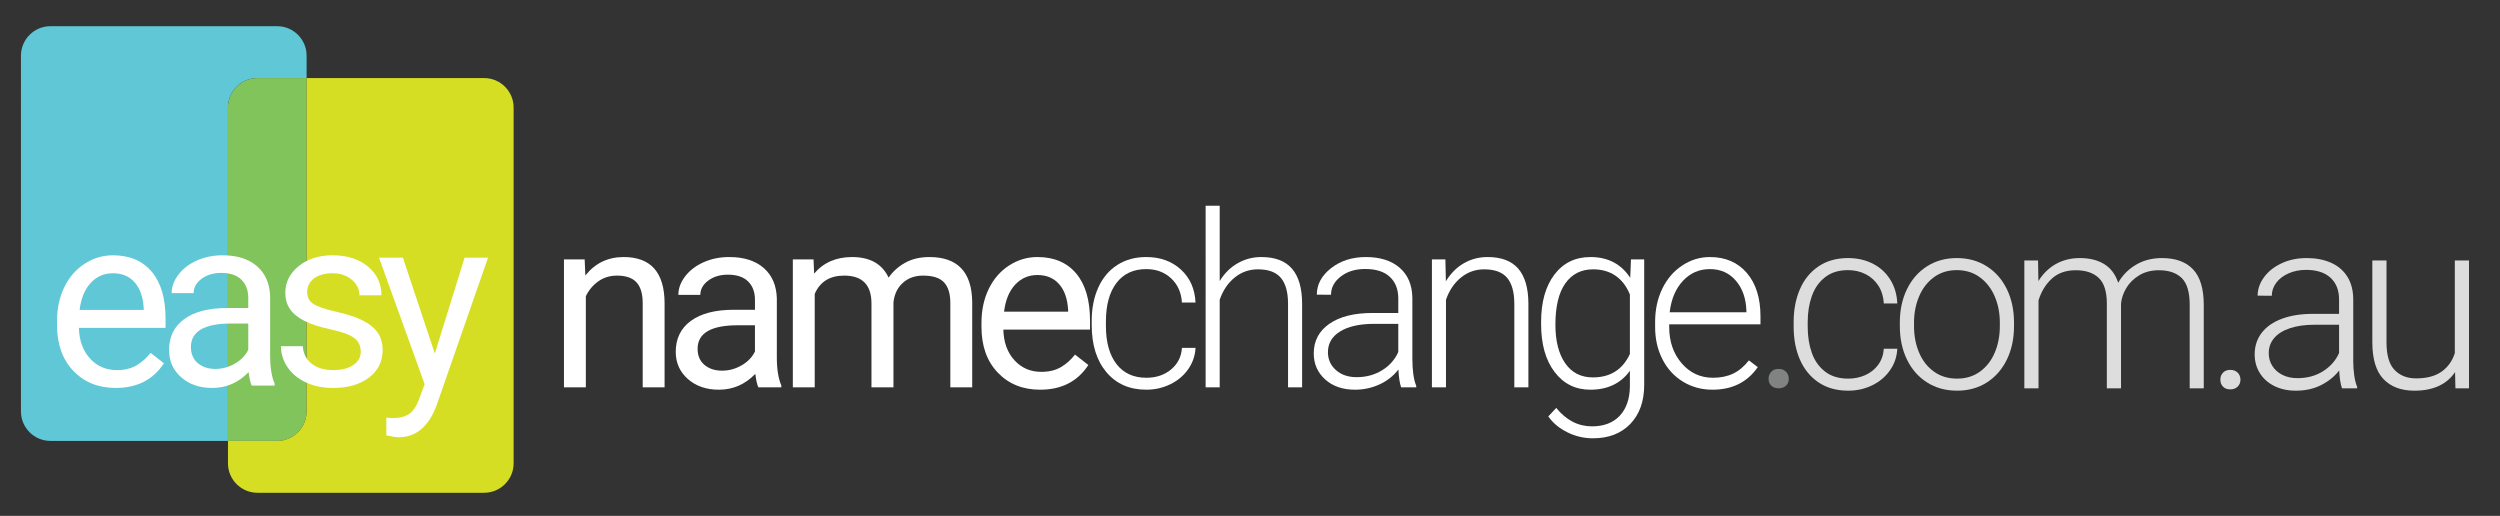 <svg xmlns="http://www.w3.org/2000/svg" xmlns:xlink="http://www.w3.org/1999/xlink" id="Layer_1" x="0px" y="0px" width="630px" height="130px" viewBox="0 0 630 130" xml:space="preserve"><rect x="0" y="0" width="630" height="130" fill="#333333" stroke="none"/><path fill="#5FC7D6" d="M77.266,14.015v5.661H64.858c-4.077,0-7.411,3.333-7.411,7.41v84.021H12.692c-4.074,0-7.41-3.337-7.41-7.411 V14.015c0-4.078,3.336-7.411,7.41-7.411h57.162C73.933,6.604,77.266,9.937,77.266,14.015"></path><path fill="#81C45B" d="M77.266,19.675v84.02c0,4.074-3.333,7.411-7.411,7.411H57.448v-84.02c0-4.078,3.334-7.411,7.411-7.411 H77.266z"></path><path fill="#D6DE23" d="M122.021,19.675h-12.407H77.266v84.02c0,4.074-3.333,7.411-7.411,7.411H57.448v5.66 c0,4.074,3.333,7.411,7.411,7.411h57.162c4.074,0,7.411-3.337,7.411-7.411V92.951V27.086 C129.432,23.008,126.095,19.675,122.021,19.675"></path><path fill="#FFFFFF" d="M29.151,97.764c-4.371,0-7.926-1.434-10.667-4.305c-2.742-2.87-4.112-6.709-4.112-11.516V80.93 c0-3.197,0.611-6.053,1.832-8.566c1.222-2.513,2.93-4.479,5.125-5.899c2.195-1.42,4.573-2.131,7.136-2.131 c4.191,0,7.449,1.381,9.773,4.141c2.324,2.762,3.486,6.715,3.486,11.859v2.294h-21.84c0.079,3.179,1.008,5.746,2.786,7.702 c1.777,1.957,4.037,2.936,6.778,2.936c1.947,0,3.596-0.397,4.947-1.192c1.35-0.794,2.532-1.847,3.545-3.158l3.367,2.622 C38.606,95.689,34.553,97.764,29.151,97.764 M28.465,68.862c-2.225,0-4.092,0.81-5.602,2.429c-1.509,1.619-2.443,3.889-2.8,6.809 h16.149v-0.418c-0.159-2.801-0.914-4.971-2.265-6.51C32.596,69.634,30.77,68.862,28.465,68.862"></path><path fill="#FFFFFF" d="M63.428,97.168c-0.318-0.635-0.576-1.768-0.774-3.396c-2.563,2.662-5.622,3.992-9.178,3.992 c-3.178,0-5.785-0.898-7.821-2.695c-2.036-1.798-3.054-4.078-3.054-6.839c0-3.356,1.276-5.964,3.829-7.821 c2.552-1.857,6.143-2.785,10.771-2.785h5.363V75.09c0-1.927-0.576-3.461-1.728-4.604c-1.152-1.143-2.85-1.713-5.095-1.713 c-1.966,0-3.616,0.496-4.946,1.489c-1.331,0.993-1.996,2.195-1.996,3.605h-5.542c0-1.608,0.57-3.163,1.713-4.663 c1.142-1.499,2.691-2.687,4.648-3.56c1.956-0.874,4.107-1.311,6.451-1.311c3.714,0,6.624,0.928,8.73,2.785 c2.105,1.857,3.198,4.415,3.277,7.673V89.63c0,2.96,0.377,5.313,1.133,7.062v0.477H63.428z M54.281,92.967 c1.728,0,3.367-0.446,4.917-1.34c1.549-0.895,2.671-2.057,3.366-3.486v-6.615h-4.32c-6.754,0-10.131,1.977-10.131,5.93 c0,1.729,0.576,3.079,1.729,4.053C50.993,92.48,52.473,92.967,54.281,92.967"></path><path fill="#FFFFFF" d="M90.912,88.617c0-1.49-0.562-2.646-1.684-3.471c-1.122-0.824-3.079-1.535-5.869-2.131 c-2.791-0.596-5.006-1.311-6.645-2.146c-1.638-0.835-2.85-1.827-3.635-2.979s-1.177-2.522-1.177-4.111 c0-2.643,1.117-4.877,3.352-6.704c2.235-1.828,5.09-2.742,8.567-2.742c3.654,0,6.619,0.944,8.894,2.831 c2.274,1.887,3.411,4.301,3.411,7.24h-5.542c0-1.51-0.64-2.811-1.922-3.903c-1.281-1.092-2.895-1.639-4.841-1.639 c-2.007,0-3.576,0.438-4.708,1.312c-1.133,0.874-1.699,2.016-1.699,3.426c0,1.332,0.526,2.334,1.58,3.01 c1.052,0.676,2.954,1.321,5.706,1.937c2.751,0.616,4.98,1.351,6.689,2.205c1.708,0.854,2.974,1.882,3.798,3.084 c0.825,1.202,1.237,2.667,1.237,4.395c0,2.881-1.152,5.19-3.456,6.928c-2.305,1.738-5.294,2.606-8.969,2.606 c-2.582,0-4.867-0.457-6.853-1.37c-1.986-0.913-3.541-2.19-4.663-3.829S70.8,89.153,70.8,87.246h5.512 c0.099,1.848,0.839,3.313,2.22,4.395c1.38,1.084,3.203,1.625,5.467,1.625c2.086,0,3.759-0.422,5.021-1.267 C90.281,91.154,90.912,90.027,90.912,88.617"></path><path fill="#FFFFFF" d="M109.576,89.094l7.508-24.165h5.9l-12.961,37.216c-2.007,5.363-5.195,8.045-9.565,8.045l-1.043-0.09 l-2.055-0.387v-4.47l1.489,0.119c1.867,0,3.323-0.378,4.366-1.132c1.042-0.756,1.902-2.136,2.577-4.143l1.221-3.277L95.512,64.929 h6.019L109.576,89.094z"></path><path fill="#FFFFFF" d="M147.332,65.371l0.179,4.052c2.463-3.098,5.68-4.648,9.654-4.648c6.813,0,10.25,3.845,10.309,11.531v21.304 h-5.512V76.275c-0.02-2.323-0.551-4.041-1.594-5.154c-1.043-1.111-2.667-1.668-4.872-1.668c-1.788,0-3.357,0.477-4.708,1.43 s-2.403,2.205-3.158,3.754v22.973h-5.512V65.371H147.332z"></path><path fill="#FFFFFF" d="M191.113,97.609c-0.318-0.635-0.576-1.768-0.774-3.396c-2.563,2.662-5.622,3.992-9.178,3.992 c-3.178,0-5.785-0.898-7.821-2.695c-2.036-1.798-3.054-4.078-3.054-6.839c0-3.356,1.276-5.964,3.829-7.821 c2.552-1.857,6.143-2.785,10.771-2.785h5.363v-2.533c0-1.927-0.576-3.461-1.728-4.604c-1.152-1.143-2.85-1.713-5.095-1.713 c-1.966,0-3.616,0.496-4.946,1.489c-1.331,0.993-1.996,2.195-1.996,3.605h-5.542c0-1.608,0.57-3.163,1.713-4.663 c1.142-1.5,2.691-2.687,4.648-3.56c1.956-0.874,4.107-1.311,6.451-1.311c3.714,0,6.624,0.928,8.73,2.785 c2.105,1.857,3.198,4.415,3.277,7.673v14.838c0,2.96,0.377,5.313,1.133,7.062v0.477H191.113z M181.966,93.408 c1.728,0,3.367-0.446,4.917-1.34c1.549-0.895,2.671-2.057,3.366-3.486v-6.615h-4.32c-6.754,0-10.131,1.977-10.131,5.93 c0,1.729,0.576,3.079,1.729,4.053C178.678,92.922,180.158,93.408,181.966,93.408"></path><path fill="#FFFFFF" d="M205.01,65.371l0.149,3.576c2.364-2.781,5.552-4.172,9.564-4.172c4.509,0,7.579,1.728,9.207,5.185 c1.073-1.549,2.468-2.801,4.186-3.754c1.719-0.953,3.75-1.43,6.094-1.43c7.071,0,10.667,3.745,10.786,11.233v21.602h-5.512V76.336 c0-2.305-0.527-4.027-1.579-5.17c-1.054-1.143-2.821-1.713-5.304-1.713c-2.046,0-3.745,0.61-5.095,1.832 c-1.351,1.222-2.136,2.865-2.354,4.932v21.393h-5.542V76.484c0-4.688-2.294-7.031-6.883-7.031c-3.615,0-6.089,1.539-7.419,4.618 v23.538h-5.512V65.371H205.01z"></path><path fill="#FFFFFF" d="M262.111,98.205c-4.371,0-7.926-1.434-10.667-4.305c-2.742-2.87-4.112-6.709-4.112-11.516v-1.014 c0-3.197,0.611-6.053,1.832-8.566c1.222-2.513,2.93-4.479,5.125-5.899c2.195-1.42,4.573-2.131,7.136-2.131 c4.191,0,7.449,1.381,9.773,4.141c2.324,2.762,3.486,6.715,3.486,11.859v2.294h-21.84c0.079,3.179,1.008,5.746,2.786,7.702 c1.777,1.957,4.037,2.936,6.778,2.936c1.947,0,3.596-0.397,4.947-1.192c1.35-0.794,2.532-1.847,3.545-3.158l3.367,2.622 C271.566,96.131,267.513,98.205,262.111,98.205 M261.425,69.304c-2.225,0-4.092,0.81-5.602,2.429 c-1.509,1.619-2.443,3.889-2.8,6.809h16.149v-0.418c-0.159-2.801-0.914-4.971-2.265-6.51S263.729,69.304,261.425,69.304"></path><path fill="#FFFFFF" d="M288.879,95.196c2.482,0,4.564-0.7,6.242-2.101c1.68-1.4,2.588-3.213,2.727-5.438h3.428 c-0.1,1.967-0.717,3.76-1.848,5.378c-1.133,1.619-2.637,2.886-4.514,3.799c-1.879,0.913-3.889,1.37-6.035,1.37 c-4.23,0-7.583-1.469-10.056-4.409c-2.473-2.939-3.709-6.893-3.709-11.858v-1.072c0-3.179,0.556-5.99,1.668-8.433 c1.113-2.443,2.707-4.331,4.783-5.661c2.076-1.331,4.504-1.996,7.285-1.996c3.535,0,6.451,1.053,8.746,3.158 c2.293,2.105,3.52,4.877,3.68,8.313h-3.428c-0.158-2.522-1.068-4.559-2.727-6.107c-1.658-1.55-3.75-2.324-6.271-2.324 c-3.219,0-5.717,1.162-7.494,3.486c-1.777,2.323-2.666,5.582-2.666,9.772v1.043c0,4.112,0.888,7.319,2.666,9.624 S285.641,95.196,288.879,95.196"></path><path fill="#FFFFFF" d="M307.365,70.823c1.171-1.927,2.671-3.416,4.499-4.469c1.827-1.053,3.823-1.579,5.988-1.579 c3.457,0,6.029,0.973,7.718,2.92c1.688,1.946,2.542,4.867,2.563,8.76v21.154h-3.546V76.425c-0.021-2.88-0.631-5.024-1.833-6.436 c-1.202-1.41-3.123-2.116-5.765-2.116c-2.205,0-4.157,0.691-5.855,2.071c-1.698,1.381-2.956,3.243-3.769,5.587v22.078h-3.546V51.843 h3.546V70.823z"></path><path fill="#FFFFFF" d="M353.084,97.61c-0.357-1.014-0.587-2.513-0.686-4.499c-1.252,1.629-2.846,2.885-4.782,3.769 s-3.988,1.325-6.153,1.325c-3.099,0-5.606-0.863-7.523-2.592s-2.875-3.912-2.875-6.555c0-3.139,1.306-5.621,3.918-7.449 c2.612-1.827,6.252-2.741,10.921-2.741h6.465v-3.665c0-2.303-0.71-4.116-2.13-5.438c-1.42-1.32-3.491-1.981-6.213-1.981 c-2.483,0-4.539,0.636-6.166,1.908c-1.631,1.271-2.444,2.8-2.444,4.587l-3.576-0.029c0-2.563,1.192-4.782,3.576-6.659 s5.313-2.816,8.789-2.816c3.596,0,6.432,0.899,8.507,2.696c2.076,1.799,3.144,4.307,3.203,7.523V90.25 c0,3.119,0.328,5.453,0.983,7.002v0.358H353.084z M341.881,95.047c2.383,0,4.514-0.575,6.391-1.728 c1.877-1.151,3.243-2.691,4.097-4.618v-7.092h-6.376c-3.556,0.041-6.337,0.69-8.343,1.951c-2.007,1.262-3.01,2.995-3.01,5.2 c0,1.808,0.671,3.308,2.013,4.499C337.992,94.451,339.734,95.047,341.881,95.047"></path><path fill="#FFFFFF" d="M364.239,65.371l0.119,5.512c1.211-1.986,2.721-3.501,4.529-4.543c1.807-1.043,3.804-1.565,5.988-1.565 c3.457,0,6.029,0.974,7.718,2.92c1.688,1.947,2.542,4.868,2.563,8.761v21.154h-3.546V76.425c-0.021-2.88-0.631-5.024-1.833-6.436 s-3.123-2.115-5.765-2.115c-2.205,0-4.157,0.69-5.855,2.07c-1.698,1.381-2.955,3.243-3.769,5.587v22.078h-3.545V65.371H364.239z"></path><path fill="#FFFFFF" d="M388.355,81.192c0-5.046,1.117-9.043,3.353-11.993c2.233-2.949,5.269-4.424,9.103-4.424 c4.39,0,7.727,1.748,10.011,5.244L411,65.371h3.338v31.584c0,4.15-1.162,7.438-3.486,9.861s-5.473,3.635-9.445,3.635 c-2.245,0-4.385-0.502-6.421-1.504c-2.036-1.004-3.641-2.339-4.813-4.008l1.997-2.145c2.521,3.098,5.521,4.647,8.998,4.647 c2.979,0,5.304-0.879,6.972-2.637c1.669-1.758,2.533-4.196,2.592-7.315v-4.052c-2.283,3.179-5.611,4.767-9.98,4.767 c-3.735,0-6.734-1.489-8.999-4.469c-2.264-2.979-3.396-7.002-3.396-12.067V81.192z M391.961,81.818c0,4.111,0.824,7.354,2.473,9.729 c1.649,2.372,3.973,3.56,6.973,3.56c4.39,0,7.498-1.967,9.325-5.9V74.221c-0.834-2.066-2.035-3.641-3.604-4.723 c-1.569-1.083-3.456-1.625-5.661-1.625c-3,0-5.333,1.178-7.002,3.531S391.961,77.229,391.961,81.818"></path><path fill="#FFFFFF" d="M431.542,98.205c-2.741,0-5.22-0.674-7.435-2.025c-2.215-1.351-3.938-3.232-5.169-5.646 c-1.232-2.413-1.848-5.119-1.848-8.119v-1.281c0-3.099,0.601-5.889,1.803-8.373c1.201-2.482,2.875-4.434,5.021-5.855 c2.146-1.42,4.47-2.13,6.973-2.13c3.912,0,7.017,1.336,9.311,4.007c2.294,2.672,3.441,6.321,3.441,10.95v1.996h-23.002v0.686 c0,3.655,1.047,6.699,3.144,9.133c2.095,2.435,4.732,3.649,7.91,3.649c1.907,0,3.591-0.347,5.05-1.043 c1.461-0.694,2.787-1.808,3.979-3.337l2.234,1.698C440.331,96.309,436.527,98.205,431.542,98.205 M430.887,67.814 c-2.682,0-4.942,0.982-6.779,2.949c-1.837,1.968-2.955,4.609-3.352,7.926h19.337v-0.387c-0.101-3.1-0.982-5.621-2.651-7.568 S433.588,67.814,430.887,67.814"></path><path fill="#818282" d="M445.677,95.465c0-0.695,0.224-1.286,0.671-1.773c0.446-0.486,1.067-0.729,1.862-0.729 c0.794,0,1.42,0.243,1.877,0.729c0.456,0.487,0.685,1.078,0.685,1.773s-0.229,1.266-0.685,1.713c-0.457,0.447-1.083,0.67-1.877,0.67 c-0.795,0-1.416-0.223-1.862-0.67C445.9,96.73,445.677,96.16,445.677,95.465"></path><rect x="-25" y="-79" fill="none" width="612" height="292"></rect><g>	<path fill="#DDDDDD" d="M478.121,87.878c-0.1,2.006-0.715,3.818-1.847,5.437s-2.626,2.879-4.482,3.782  c-1.857,0.903-3.867,1.355-6.032,1.355c-2.938,0-5.44-0.7-7.506-2.1c-2.064-1.4-3.623-3.312-4.676-5.734  c-1.053-2.422-1.578-5.172-1.578-8.25v-1.251c0-3.058,0.525-5.803,1.578-8.235s2.611-4.349,4.676-5.749  c2.065-1.399,4.548-2.1,7.447-2.1c2.303,0,4.378,0.467,6.225,1.4c1.847,0.934,3.316,2.268,4.408,4.006  c1.092,1.737,1.688,3.748,1.787,6.031h-3.396c-0.1-1.707-0.551-3.191-1.355-4.453c-0.804-1.261-1.876-2.233-3.217-2.919  c-1.34-0.685-2.824-1.027-4.452-1.027c-2.324,0-4.245,0.591-5.764,1.772c-1.52,1.182-2.632,2.755-3.336,4.721  c-0.705,1.966-1.058,4.15-1.058,6.553v1.251c0,2.423,0.348,4.612,1.042,6.567c0.695,1.956,1.808,3.525,3.336,4.706  c1.529,1.182,3.476,1.772,5.838,1.772c1.529,0,2.954-0.293,4.274-0.879c1.32-0.585,2.402-1.444,3.247-2.576  c0.844-1.132,1.325-2.492,1.444-4.081H478.121z"></path>	<path fill="#DDDDDD" d="M480.546,72.896c1.191-2.462,2.874-4.389,5.048-5.778c2.175-1.39,4.682-2.085,7.521-2.085  c2.859,0,5.382,0.695,7.566,2.085c2.184,1.39,3.871,3.316,5.063,5.778c1.191,2.463,1.787,5.252,1.787,8.37v0.953  c0,3.117-0.596,5.907-1.787,8.369s-2.869,4.389-5.033,5.778s-4.676,2.085-7.535,2.085s-5.382-0.695-7.566-2.085  c-2.184-1.39-3.871-3.316-5.063-5.778s-1.787-5.252-1.787-8.369v-0.953C478.759,78.148,479.354,75.359,480.546,72.896z   M483.599,88.831c0.844,2.006,2.085,3.604,3.723,4.796c1.639,1.191,3.59,1.787,5.854,1.787c2.243,0,4.18-0.596,5.808-1.787  s2.864-2.79,3.708-4.796c0.844-2.005,1.266-4.209,1.266-6.611v-0.953c0-2.363-0.427-4.548-1.28-6.554  c-0.854-2.005-2.1-3.613-3.738-4.824c-1.638-1.211-3.579-1.817-5.823-1.817c-2.243,0-4.18,0.606-5.808,1.817  s-2.864,2.819-3.708,4.824c-0.845,2.006-1.266,4.19-1.266,6.554v0.953C482.333,84.622,482.754,86.826,483.599,88.831z"></path>	<path fill="#DDDDDD" d="M552.667,67.893c1.787,1.906,2.681,4.895,2.681,8.965v20.999h-3.545V76.828c0-3.197-0.67-5.451-2.01-6.762  c-1.341-1.311-3.252-1.965-5.734-1.965c-1.906,0-3.559,0.422-4.959,1.266c-1.399,0.844-2.486,1.911-3.262,3.201  c-0.773,1.291-1.221,2.611-1.34,3.962v21.326h-3.574V76.53c0-3.038-0.681-5.202-2.04-6.493c-1.36-1.291-3.292-1.936-5.794-1.936  s-4.522,0.715-6.061,2.145c-1.539,1.43-2.646,3.246-3.321,5.45v22.16h-3.574V65.629h3.455l0.089,5.213  c1.112-1.827,2.557-3.252,4.334-4.274c1.777-1.023,3.817-1.534,6.121-1.534c2.442,0,4.487,0.506,6.136,1.519  c1.648,1.012,2.819,2.582,3.515,4.706c1.072-1.886,2.557-3.395,4.453-4.527c1.896-1.132,4.085-1.698,6.567-1.698  C548.259,65.033,550.88,65.986,552.667,67.893z"></path>	<path fill="#DDDDDD" d="M563.894,93.91c0.467,0.467,0.7,1.058,0.7,1.772c0,0.694-0.233,1.275-0.7,1.742  c-0.467,0.466-1.087,0.699-1.861,0.699s-1.385-0.228-1.832-0.685c-0.446-0.457-0.67-1.042-0.67-1.757s0.224-1.306,0.67-1.772  c0.447-0.467,1.058-0.7,1.832-0.7S563.427,93.443,563.894,93.91z"></path>	<path fill="#DDDDDD" d="M593.273,94.64c0.168,1.172,0.412,2.115,0.729,2.83v0.387h-3.813c-0.377-1.053-0.615-2.552-0.715-4.498  c-1.172,1.51-2.686,2.736-4.542,3.679c-1.857,0.943-3.977,1.415-6.359,1.415c-2.065,0-3.882-0.393-5.45-1.177  c-1.569-0.784-2.785-1.871-3.649-3.261c-0.863-1.391-1.296-2.959-1.296-4.707c0-2.084,0.591-3.896,1.772-5.436  c1.182-1.538,2.879-2.72,5.094-3.544c2.214-0.824,4.82-1.236,7.818-1.236h6.583v-3.634c0-2.323-0.721-4.146-2.16-5.466  s-3.489-1.98-6.15-1.98c-1.628,0-3.103,0.293-4.423,0.879c-1.321,0.586-2.354,1.375-3.098,2.367  c-0.745,0.994-1.117,2.086-1.117,3.277l-3.574-0.03c0-1.608,0.526-3.143,1.579-4.602c1.052-1.46,2.521-2.636,4.408-3.53  c1.886-0.894,4.011-1.34,6.373-1.34c2.324,0,4.369,0.392,6.137,1.177c1.767,0.784,3.142,1.961,4.125,3.529  c0.982,1.569,1.475,3.495,1.475,5.778v15.577C593.021,92.286,593.104,93.468,593.273,94.64z M585.454,93.522  c1.848-1.181,3.178-2.705,3.992-4.572v-7.118h-6.106c-2.423,0-4.503,0.288-6.24,0.864c-1.737,0.575-3.067,1.399-3.991,2.472  c-0.923,1.072-1.385,2.353-1.385,3.843c0,1.171,0.298,2.233,0.894,3.187s1.439,1.708,2.532,2.264  c1.092,0.556,2.362,0.834,3.813,0.834C581.443,95.295,583.608,94.704,585.454,93.522z"></path>	<path fill="#DDDDDD" d="M622.191,65.629v32.228h-3.425l-0.09-4.08c-2.125,3.117-5.54,4.676-10.246,4.676  c-3.336,0-5.938-0.978-7.804-2.934s-2.8-5.049-2.8-9.278V65.629h3.574V86.3c0,3.217,0.68,5.53,2.04,6.939  c1.36,1.41,3.162,2.115,5.406,2.115c2.7,0,4.85-0.57,6.448-1.713c1.599-1.142,2.706-2.695,3.321-4.661V65.629H622.191z"></path></g><g></g></svg>